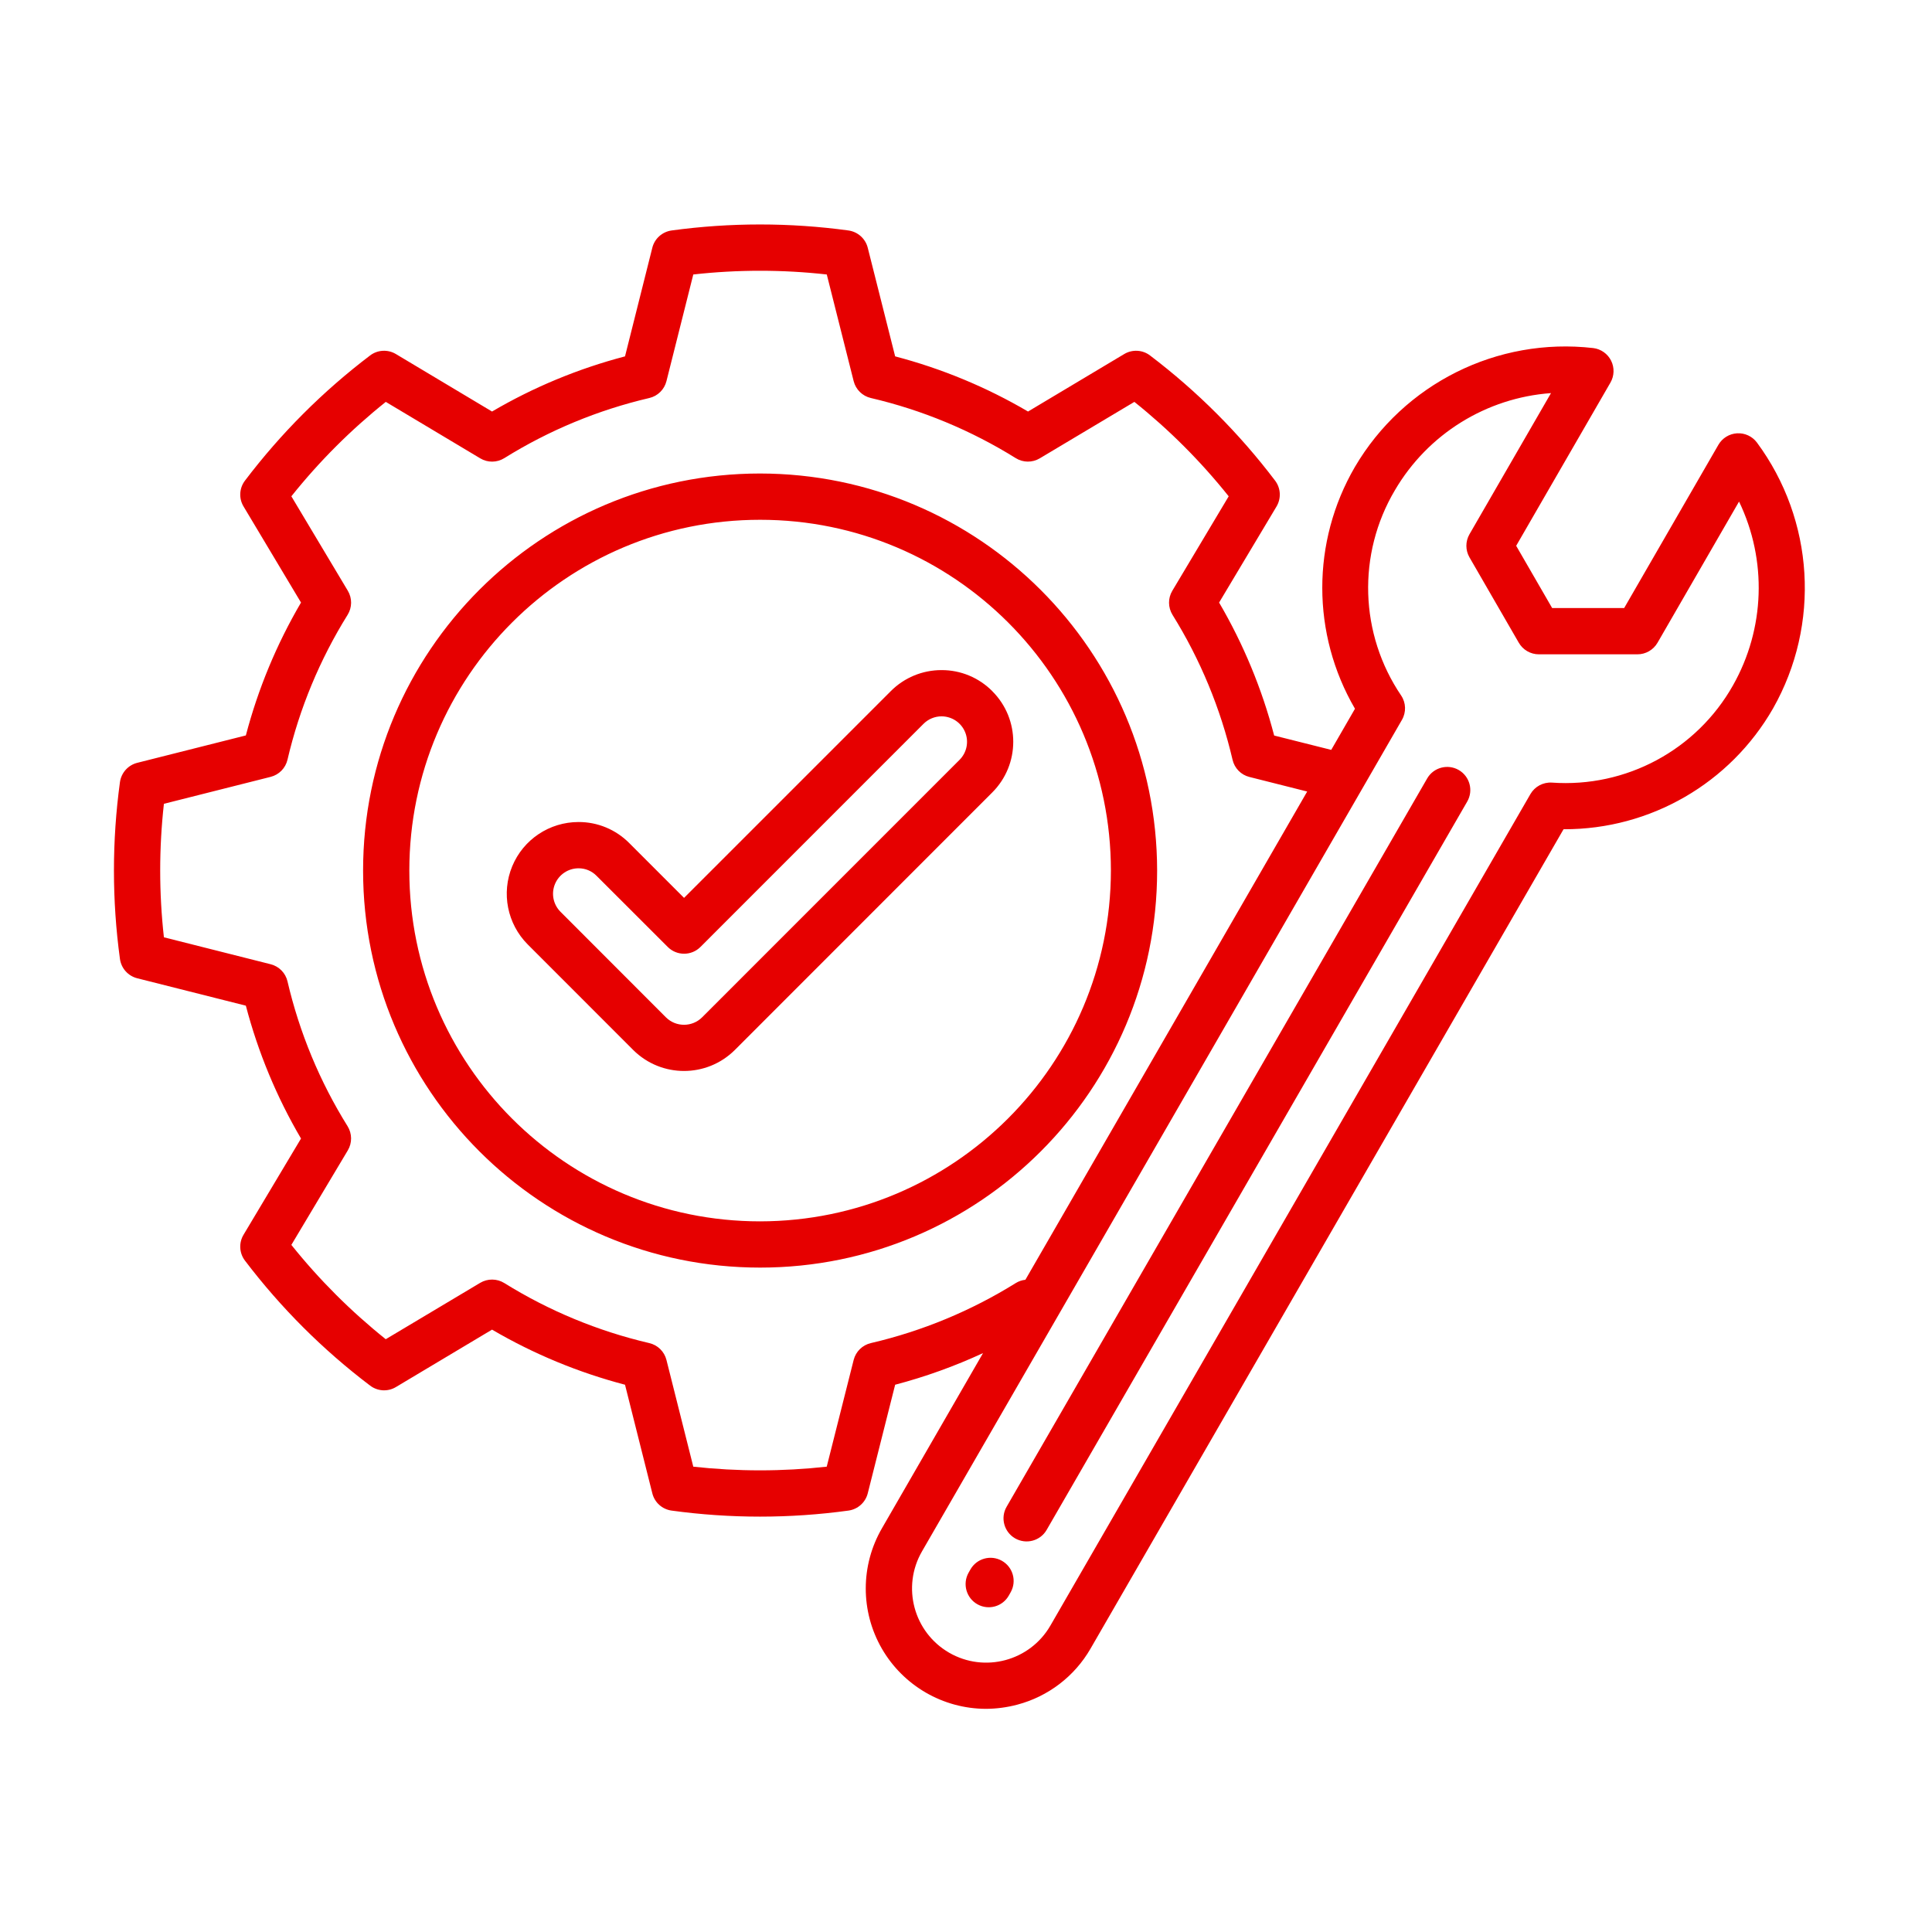 <?xml version="1.0" encoding="UTF-8"?>
<svg xmlns="http://www.w3.org/2000/svg" xmlns:xlink="http://www.w3.org/1999/xlink" width="1200" zoomAndPan="magnify" viewBox="0 0 900 900" height="1200" preserveAspectRatio="xMidYMid meet" version="1.0">
  <path fill="#e60000" d="M 354.039 220.578 C 251.902 220.602 169.117 303.434 169.141 405.57 C 169.141 507.707 251.953 590.496 354.113 590.496 C 456.25 590.496 539.035 507.684 539.035 405.547 C 538.918 303.41 456.152 220.672 354.039 220.578 Z M 354.039 568.957 C 263.801 568.934 190.656 495.762 190.68 405.5 C 190.703 315.262 263.852 242.113 354.113 242.137 C 444.352 242.137 517.5 315.285 517.5 405.547 C 517.402 495.762 444.277 568.863 354.039 568.957 Z M 462.258 321.969 C 456.008 315.672 447.523 312.137 438.652 312.16 L 438.605 312.16 C 429.734 312.137 421.227 315.672 414.977 321.945 L 318.656 418.266 L 293.129 392.734 C 286.879 386.438 278.395 382.902 269.523 382.93 L 269.5 382.93 C 255.965 382.93 243.777 391.055 238.609 403.551 C 233.441 416.027 236.305 430.402 245.848 439.969 L 295.027 489.176 C 308.129 502.156 329.211 502.133 342.285 489.152 L 462.211 369.18 C 475.262 356.148 475.289 334.996 462.234 321.969 Z M 446.996 353.961 L 327.07 473.91 C 322.43 478.527 314.906 478.551 310.242 473.938 L 261.086 424.73 C 257.695 421.316 256.688 416.223 258.539 411.797 C 260.391 407.375 264.715 404.488 269.5 404.488 L 269.523 404.488 C 272.672 404.465 275.676 405.738 277.887 407.977 L 311.062 441.125 C 315.266 445.332 322.094 445.332 326.301 441.125 L 430.215 337.184 C 432.453 334.949 435.48 333.699 438.629 333.699 C 443.438 333.723 447.766 336.605 449.59 341.055 C 451.418 345.477 450.383 350.574 446.996 353.961 Z M 470.816 741.719 L 469.977 743.207 C 467.09 748.402 460.527 750.25 455.336 747.344 C 450.145 744.434 448.293 737.871 451.176 732.68 L 452.02 731.188 C 454.926 725.996 461.488 724.145 466.684 727.055 C 471.875 729.965 473.727 736.527 470.816 741.719 Z M 683.48 373.41 L 487.57 712.68 C 484.613 717.824 478.027 719.578 472.859 716.621 C 467.715 713.641 465.938 707.055 468.918 701.91 L 664.828 362.641 C 667.785 357.496 674.395 355.742 679.539 358.699 C 684.684 361.68 686.461 368.266 683.48 373.41 Z M 818.43 206.129 C 816.266 203.246 812.781 201.633 809.176 201.852 C 805.57 202.066 802.301 204.086 800.496 207.211 L 756.602 283.242 L 723.047 283.242 L 706.293 254.254 L 750.211 178.223 C 752.012 175.098 752.133 171.25 750.523 168.031 C 748.91 164.785 745.762 162.574 742.18 162.141 C 697.469 156.996 653.938 178.727 631.148 217.547 C 610.887 252.355 610.91 295.359 631.199 330.164 L 620.141 349.324 L 593.555 342.641 C 587.883 320.91 579.25 300.07 567.906 280.695 L 594.66 235.938 C 596.895 232.164 596.656 227.402 593.988 223.895 C 577.328 201.898 557.738 182.285 535.742 165.602 C 532.258 162.934 527.473 162.668 523.699 164.93 L 478.895 191.707 C 459.543 180.336 438.703 171.707 416.996 166.012 L 404.23 115.41 C 403.148 111.133 399.566 107.957 395.219 107.359 C 367.887 103.633 340.195 103.633 312.887 107.359 C 308.512 107.957 304.93 111.156 303.875 115.41 L 291.156 166.012 C 269.426 171.707 248.586 180.336 229.211 191.707 L 184.43 164.93 C 180.656 162.668 175.895 162.934 172.387 165.602 C 150.391 182.285 130.801 201.898 114.117 223.895 C 111.449 227.402 111.188 232.164 113.445 235.914 L 140.223 280.695 C 128.879 300.047 120.223 320.887 114.527 342.594 L 63.926 355.355 C 59.648 356.438 56.477 360.02 55.875 364.371 C 52.148 391.68 52.148 419.395 55.875 446.699 C 56.477 451.074 59.648 454.633 63.926 455.715 L 114.527 468.48 C 120.223 490.184 128.852 511.027 140.223 530.375 L 113.445 575.207 C 111.188 578.98 111.449 583.742 114.117 587.25 C 130.801 609.223 150.414 628.812 172.41 645.469 C 175.918 648.137 180.68 648.402 184.43 646.145 L 229.211 619.391 C 248.586 630.734 269.426 639.363 291.156 645.062 L 303.875 695.637 C 304.93 699.914 308.488 703.09 312.84 703.691 C 340.195 707.441 367.91 707.441 395.242 703.691 C 399.594 703.09 403.148 699.914 404.23 695.66 L 416.996 645.062 C 431.059 641.359 444.758 636.434 457.934 630.328 C 442.234 657.539 426.539 684.723 410.844 711.934 C 400.816 729.242 400.793 750.59 410.77 767.941 C 420.77 785.273 439.23 795.973 459.23 796.043 C 464.184 796.02 469.109 795.371 473.895 794.098 C 488.293 790.297 500.574 780.898 508.004 768.016 C 581.438 640.734 654.898 513.504 728.359 386.293 L 728.598 386.293 C 768.789 386.367 805.953 364.898 825.953 330.02 C 848.141 290.863 845.184 242.305 818.43 206.129 Z M 473.172 597.707 C 452.355 610.664 429.543 620.109 405.676 625.664 C 401.754 626.578 398.656 629.605 397.668 633.523 L 385.121 683.234 C 364.473 685.516 343.609 685.516 322.961 683.234 L 310.461 633.523 C 309.473 629.605 306.398 626.578 302.457 625.664 C 278.562 620.086 255.75 610.641 234.91 597.684 C 231.473 595.566 227.168 595.543 223.707 597.586 L 179.695 623.859 C 163.469 610.879 148.707 596.145 135.727 579.918 L 162.027 535.883 C 164.094 532.418 164.047 528.094 161.93 524.656 C 148.949 503.84 139.504 481.051 133.926 457.156 C 133.012 453.238 129.984 450.164 126.066 449.176 L 76.355 436.629 C 74.047 415.957 74.047 395.117 76.355 374.441 L 126.066 361.895 C 129.984 360.91 133.012 357.832 133.926 353.891 C 139.504 330.02 148.973 307.234 161.93 286.418 C 164.07 282.98 164.094 278.652 162.027 275.191 L 135.727 231.199 C 148.707 214.953 163.469 200.191 179.719 187.211 L 223.707 213.508 C 227.168 215.602 231.496 215.551 234.934 213.414 C 255.75 200.457 278.586 190.984 302.48 185.41 C 306.398 184.496 309.473 181.465 310.461 177.547 L 322.961 127.863 C 343.633 125.555 364.473 125.555 385.145 127.863 L 397.668 177.547 C 398.656 181.465 401.754 184.496 405.676 185.41 C 429.566 190.984 452.355 200.457 473.172 213.414 C 476.586 215.551 480.914 215.578 484.375 213.508 L 528.434 187.211 C 544.66 200.191 559.395 214.953 572.375 231.199 L 546.102 275.215 C 544.035 278.676 544.086 282.98 546.199 286.418 C 559.156 307.234 568.602 330.07 574.18 353.961 C 575.094 357.879 578.121 360.98 582.039 361.941 L 608.938 368.723 C 580.164 418.578 551.391 468.406 522.641 518.262 C 507.645 544.223 492.645 570.184 477.668 596.168 C 476.059 596.336 474.52 596.867 473.172 597.707 Z M 807.301 319.25 C 790.305 349.395 757.445 367.039 722.902 364.562 C 718.84 364.324 714.969 366.391 712.926 369.922 C 638.387 499.031 563.867 628.113 489.324 757.246 C 479.781 773.762 458.652 779.434 442.141 769.891 C 425.625 760.348 419.953 739.219 429.496 722.703 C 466.754 658.137 504.012 593.574 541.297 529.031 C 572.328 475.258 603.363 421.461 634.418 367.688 C 634.684 367.281 634.922 366.871 635.141 366.438 C 641.125 356.078 647.109 345.719 653.07 335.355 C 655.117 331.824 654.996 327.426 652.734 324.035 C 633.312 295.383 632.16 258.098 649.828 228.316 C 665.141 202.211 692.324 185.312 722.516 183.125 L 684.539 248.867 C 682.613 252.211 682.613 256.297 684.539 259.637 L 707.52 299.422 C 709.441 302.738 713 304.805 716.844 304.805 L 762.805 304.805 C 766.652 304.805 770.207 302.738 772.133 299.422 L 810.113 233.652 C 823.262 260.938 822.203 292.906 807.301 319.25 Z M 807.301 319.25 " fill-opacity="1" fill-rule="nonzero"></path>
</svg>
